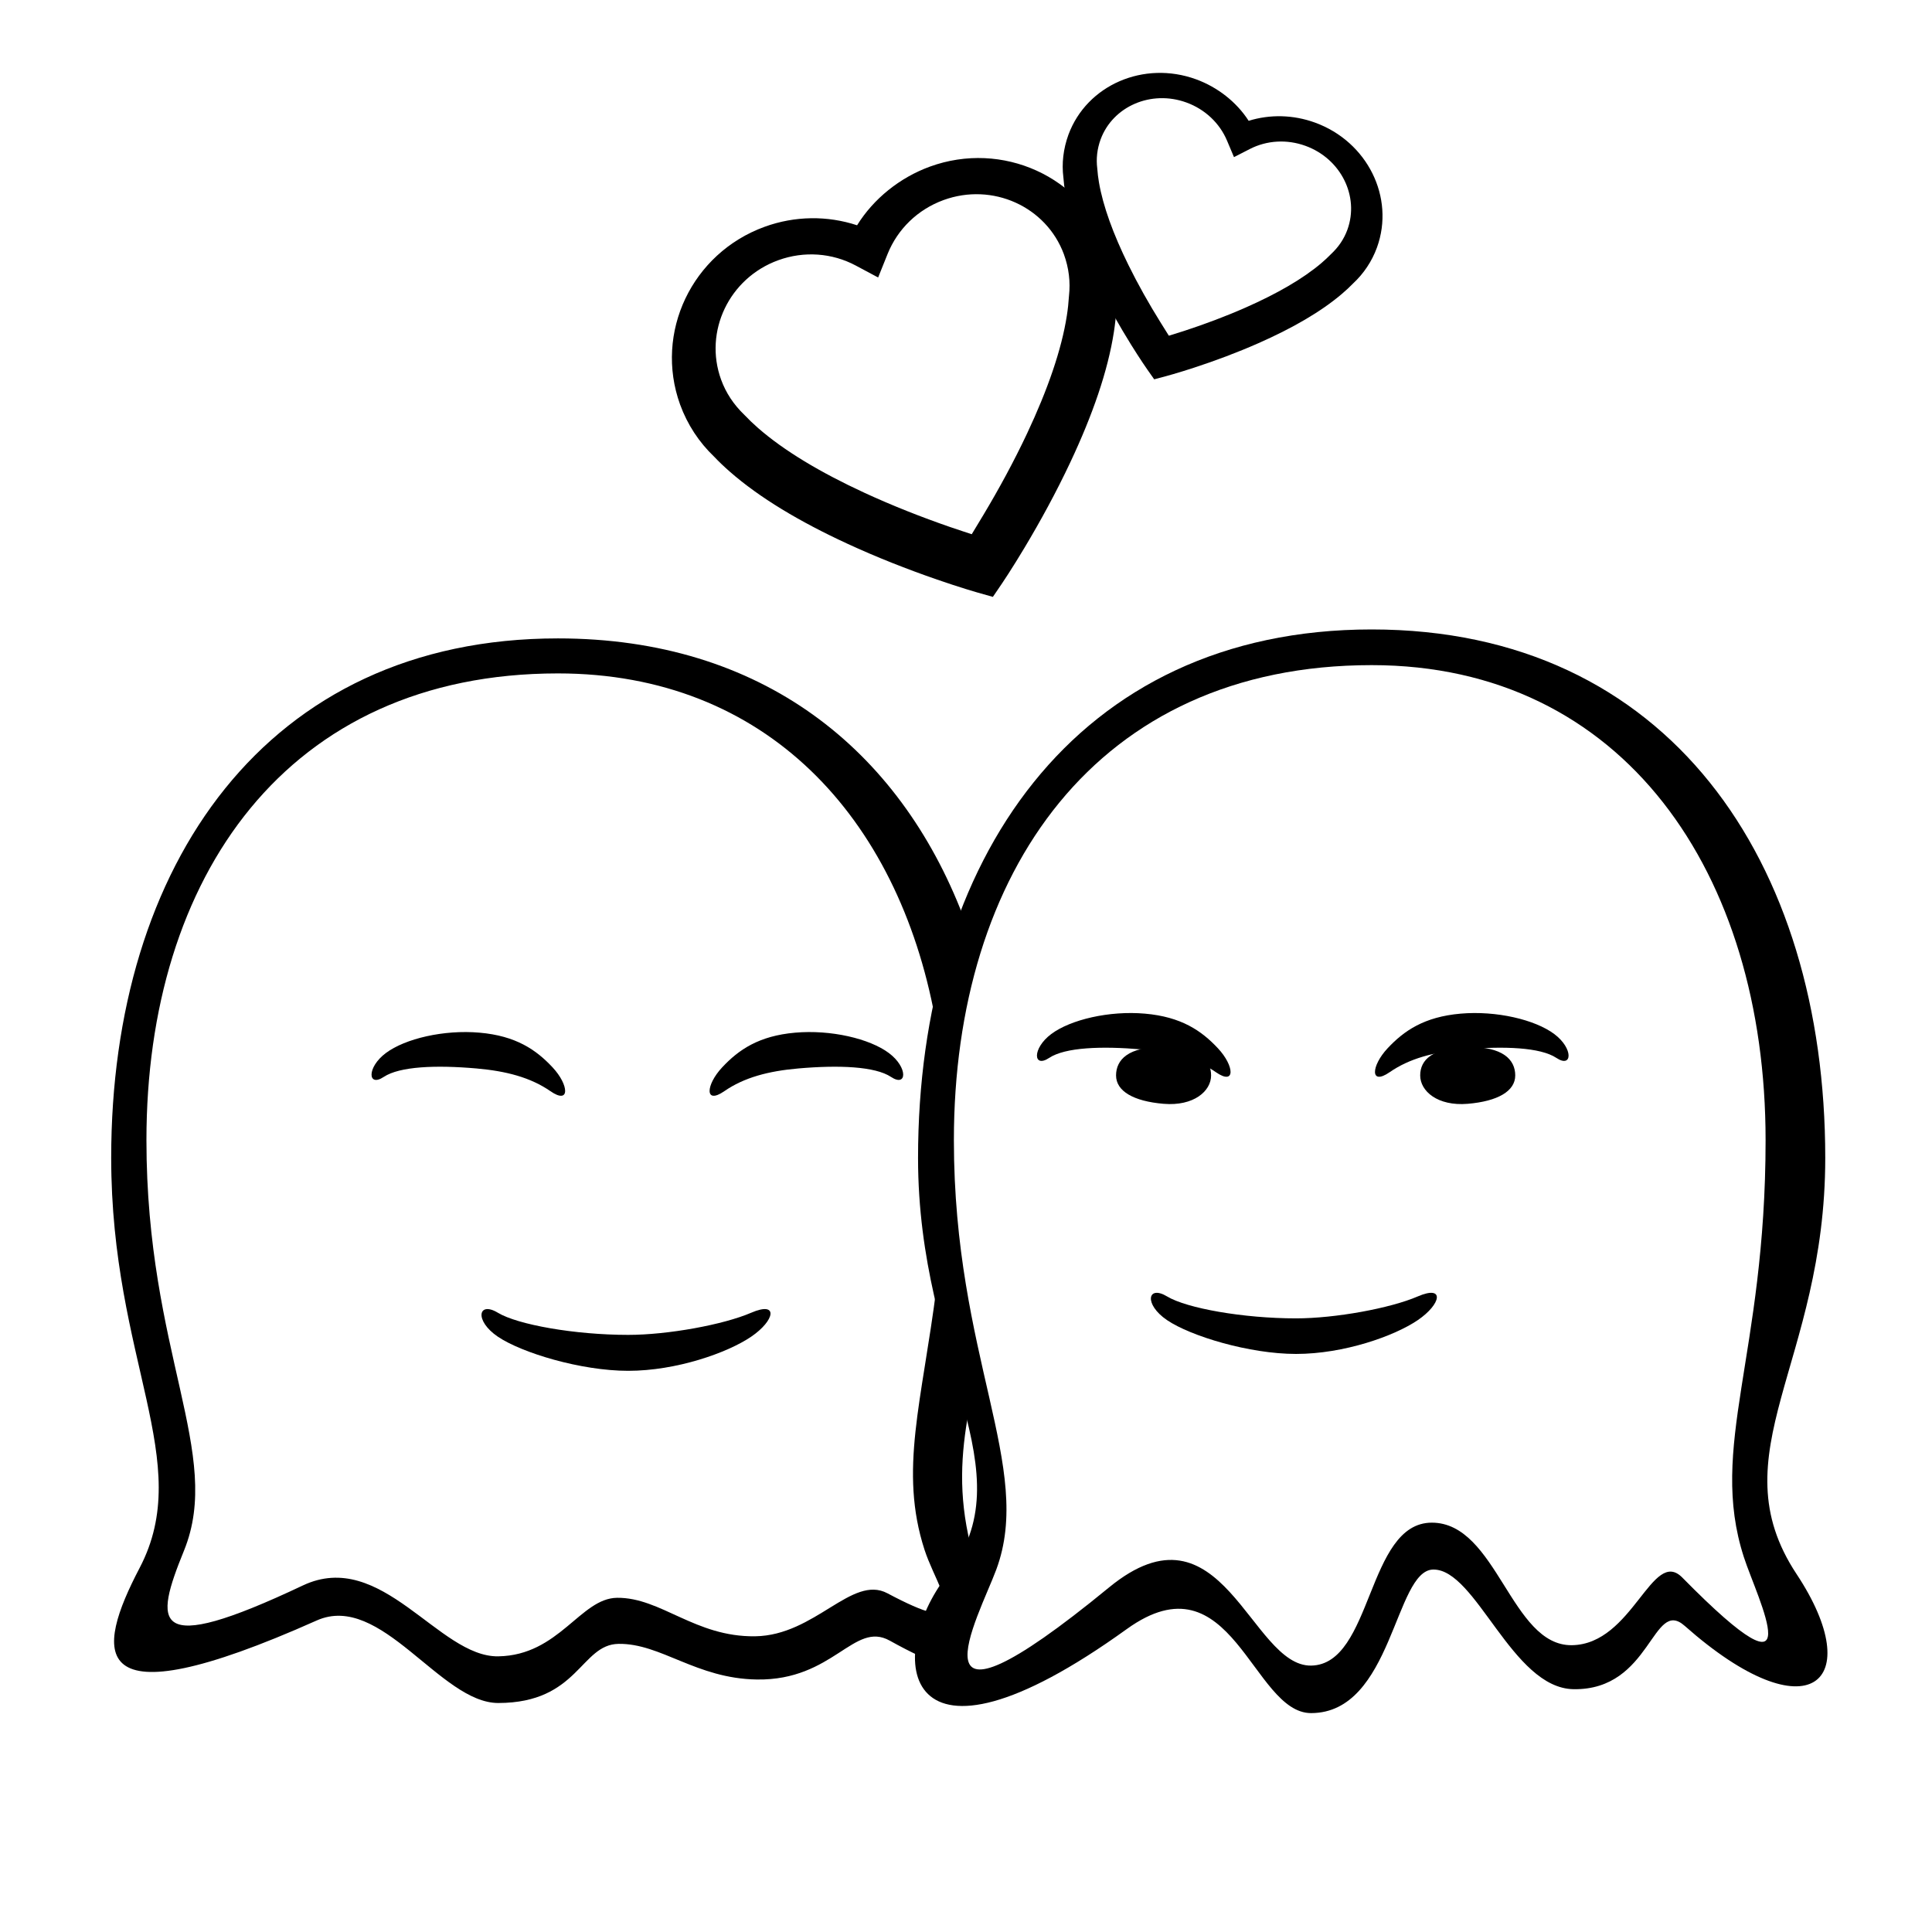 <?xml version="1.0" encoding="UTF-8"?>
<!-- Uploaded to: ICON Repo, www.svgrepo.com, Generator: ICON Repo Mixer Tools -->
<svg fill="#000000" width="800px" height="800px" version="1.1" viewBox="144 144 512 512" xmlns="http://www.w3.org/2000/svg">
 <g fill-rule="evenodd">
  <path d="m390.51 571.23c-1.699 3.977-2.688 8-2.797 11.633-2.426-1.121-5.066-2.488-7.922-4.078-9.508-5.293-14.871 10.609-35.219 10.301-16.094-0.242-25.418-9.605-36.641-9.445-10.09 0.145-10.594 15.645-31.875 15.672-15.375 0.02-31.09-29.473-48.137-21.863-61.996 27.676-58.516 8.207-46.922-13.926 14.793-28.238-7.531-55.035-7.531-108.73 0-77.309 40.961-137.61 118.39-137.61 54.094 0 90.387 29.426 107.35 73.52-3.164 8.543-5.637 17.613-7.402 27.113-9.863-53.309-44.848-91.355-99.949-91.355-71.945 0-109.05 54.113-109.05 123.69 0 56.379 20.402 83.086 9.953 108.78-7.84 19.281-9.176 28.477 31.48 9.242 20.914-9.895 35.98 19.031 51.809 18.773 16.137-0.262 21.758-15.422 31.5-15.512 11.617-0.109 20.629 10.418 36.566 10.199 15.934-0.219 25.641-16.406 35.062-11.395 5.297 2.82 8.926 4.383 11.324 4.996zm2.988-5.746c-1.262-3.172-3.309-7.141-4.488-10.77-6.824-21.055-0.637-39.332 3.18-69.602 2.598 12.41 6.035 23.18 8.523 32.902-2.039 11.305-2.75 22.078 0.418 35.195-1.219 2.879-2.883 5.723-5.07 8.562-0.918 1.195-1.773 2.438-2.562 3.711z"/>
  <path d="m275.94 491.89c5.246 3.168 20.391 5.867 34.539 5.867 10.531 0 25.25-2.699 32.59-5.867 7.344-3.168 6.293 2.066 0 6.348-6.293 4.277-19.812 9.043-32.59 9.043-12.531 0-28.246-4.781-34.539-9.043-6.293-4.266-5.242-9.516 0-6.348z"/>
  <path d="m355.57 427.15c-7.934 0.695-14.375 2.391-19.629 6.031-5.258 3.637-4.926-1.648-0.555-6.324 4.371-4.68 9.727-8.352 19.355-9.191 9.441-0.828 19.723 1.578 24.836 5.41s4.781 9.133 0.555 6.324c-4.231-2.812-13.898-3.184-24.562-2.25z"/>
  <path d="m270.25 427.15c7.934 0.695 14.375 2.391 19.629 6.031 5.258 3.637 4.926-1.648 0.555-6.324-4.371-4.68-9.727-8.352-19.355-9.191-9.441-0.828-19.723 1.578-24.836 5.41-5.113 3.832-4.781 9.133-0.555 6.324 4.231-2.812 13.898-3.184 24.562-2.25z"/>
  <path d="m491.46 597.99c-15.613 0.02-21.035-42.312-48.875-22.254-60.262 43.41-64.289 7.164-47.645-14.176 21.68-27.789-7.648-56.016-7.648-110.68 0-78.688 41.594-140.07 120.21-140.07 78.621 0 120.21 61.379 120.21 140.07 0 54.539-28.715 78.352-7.598 110.27 18.953 28.645 3.289 42.863-29.664 13.707-8.562-7.578-8.773 17.109-29.434 16.797-16.34-0.246-25.809-31.867-37.203-31.707-10.246 0.148-10.754 38.016-32.363 38.043zm0-12.59c16.387-0.266 14.684-37.879 31.984-37.879 17.301 0 20.945 32.695 37.125 32.473 16.18-0.223 21.254-26.059 29.273-17.91 35.34 35.906 19.855 5.555 16.305-5.418-9.48-29.301 5.754-53.324 5.754-110.5 0-70.82-37.672-125.9-104.39-125.9-73.051 0-110.72 55.082-110.72 125.9 0 57.383 21.289 86.664 11.238 113.78-4.621 12.461-25.309 50.035 29.871 4.746 29.988-24.613 37.492 20.969 53.566 20.707z"/>
  <path d="m452.36 436.52c-7.988-0.672-12.594-3.367-12.594-7.519 0-4.148 3.238-7.68 12.594-7.516s12.594 3.367 12.594 7.516c0 4.152-4.606 8.191-12.594 7.519z"/>
  <path d="m532.96 436.52c7.988-0.672 12.594-3.367 12.594-7.519 0-4.148-3.238-7.68-12.594-7.516-9.355 0.164-12.594 3.367-12.594 7.516 0 4.152 4.606 8.191 12.594 7.519z"/>
  <path d="m453.29 487.57c5.191 3.137 20.18 5.812 34.18 5.812 10.418 0 24.98-2.676 32.246-5.812 7.266-3.133 6.227 2.051 0 6.285-6.227 4.238-19.605 8.953-32.246 8.953-12.402 0-27.949-4.731-34.18-8.953-6.227-4.219-5.188-9.418 0-6.285z"/>
  <path d="m531.9 422.11c-7.934 0.695-14.371 2.391-19.629 6.031-5.258 3.641-4.922-1.648-0.555-6.324 4.371-4.676 9.727-8.348 19.355-9.191 9.445-0.828 19.723 1.578 24.836 5.41 5.117 3.832 4.785 9.133 0.555 6.324-4.227-2.812-13.898-3.18-24.562-2.25z"/>
  <path d="m446.59 422.11c7.934 0.695 14.375 2.391 19.633 6.031s4.922-1.648 0.551-6.324c-4.367-4.676-9.727-8.348-19.352-9.191-9.445-0.828-19.723 1.578-24.84 5.41-5.113 3.832-4.781 9.133-0.551 6.324 4.227-2.812 13.898-3.18 24.559-2.25z"/>
  <path d="m333.26 265.03c-4.004-3.82-7.094-8.512-9.027-13.82-6.887-19.066 3.141-40.102 22.379-47.102 8.059-2.934 16.676-2.996 24.523-0.406 4.363-7.035 11.316-12.637 19.301-15.547 19.18-6.981 40.355 2.609 47.363 21.551 1.977 5.434 2.641 11.012 2.047 16.223-0.113 1.953-0.332 3.965-0.652 6.035-1.602 10.371-5.66 22.043-11.562 34.574-3.664 7.785-7.82 15.434-12.141 22.641-1.512 2.523-2.938 4.812-4.234 6.828-0.789 1.223-1.363 2.09-1.684 2.566l-2.453 3.606-4.195-1.188c-0.551-0.156-1.551-0.453-2.938-0.883-2.289-0.711-4.856-1.547-7.633-2.508-7.941-2.742-16.043-5.93-23.855-9.539-12.574-5.809-23.188-12.141-31.078-19.055-1.578-1.379-3.039-2.781-4.16-3.977zm16.973-52.062c-13.008 4.734-19.75 18.871-15.145 31.613 1.285 3.535 3.336 6.648 6.227 9.414 1.074 1.137 2.262 2.277 3.559 3.414 6.883 6.027 16.566 11.809 28.184 17.172 7.41 3.422 15.148 6.465 22.73 9.086 2.047 0.707 5.734 1.906 5.734 1.906s1.641-2.707 3.086-5.113c4.125-6.883 8.094-14.188 11.574-21.578 5.449-11.57 9.152-22.227 10.547-31.266 0.266-1.707 0.445-3.344 0.562-5.219 0.41-3.68-0.027-7.383-1.355-11.031-4.672-12.625-18.906-19.074-31.875-14.352-6.871 2.5-12.191 7.711-14.836 14.277l-2.512 6.246-5.941-3.172c-6.246-3.332-13.668-3.898-20.539-1.398z"/>
  <path d="m502.55 219.15c2.844-2.637 5.023-5.887 6.367-9.582 4.793-13.266-2.566-28.035-16.414-33.074-5.805-2.113-11.984-2.223-17.594-0.477-3.184-4.949-8.211-8.918-13.961-11.008-13.812-5.027-28.922 1.504-33.801 14.68-1.375 3.781-1.805 7.672-1.34 11.316 0.098 1.363 0.27 2.773 0.516 4.223 1.23 7.254 4.231 15.441 8.562 24.238 2.688 5.465 5.731 10.844 8.883 15.91 1.105 1.773 2.144 3.383 3.09 4.801 0.574 0.863 0.996 1.473 1.23 1.805l1.785 2.539 3-0.797c0.395-0.105 1.105-0.301 2.098-0.594 1.641-0.477 3.473-1.043 5.457-1.691 5.672-1.855 11.457-4.016 17.031-6.477 8.973-3.957 16.535-8.297 22.141-13.066 1.117-0.949 2.156-1.918 2.949-2.746zm-12.578-36.496c9.367 3.406 14.312 13.336 11.109 22.199-0.895 2.461-2.34 4.617-4.391 6.527-0.762 0.785-1.605 1.57-2.527 2.356-4.887 4.156-11.789 8.121-20.074 11.773-5.293 2.336-10.816 4.398-16.234 6.172-1.461 0.477-4.098 1.285-4.098 1.285s-1.195-1.902-2.25-3.598c-3.012-4.84-5.918-9.973-8.469-15.16-4-8.125-6.738-15.598-7.812-21.922-0.199-1.195-0.344-2.34-0.441-3.648-0.324-2.574-0.039-5.156 0.887-7.695 3.25-8.785 13.406-13.176 22.746-9.777 4.945 1.801 8.805 5.481 10.75 10.09l1.852 4.383 4.234-2.168c4.453-2.277 9.773-2.617 14.719-0.816z"/>
 </g>
</svg>